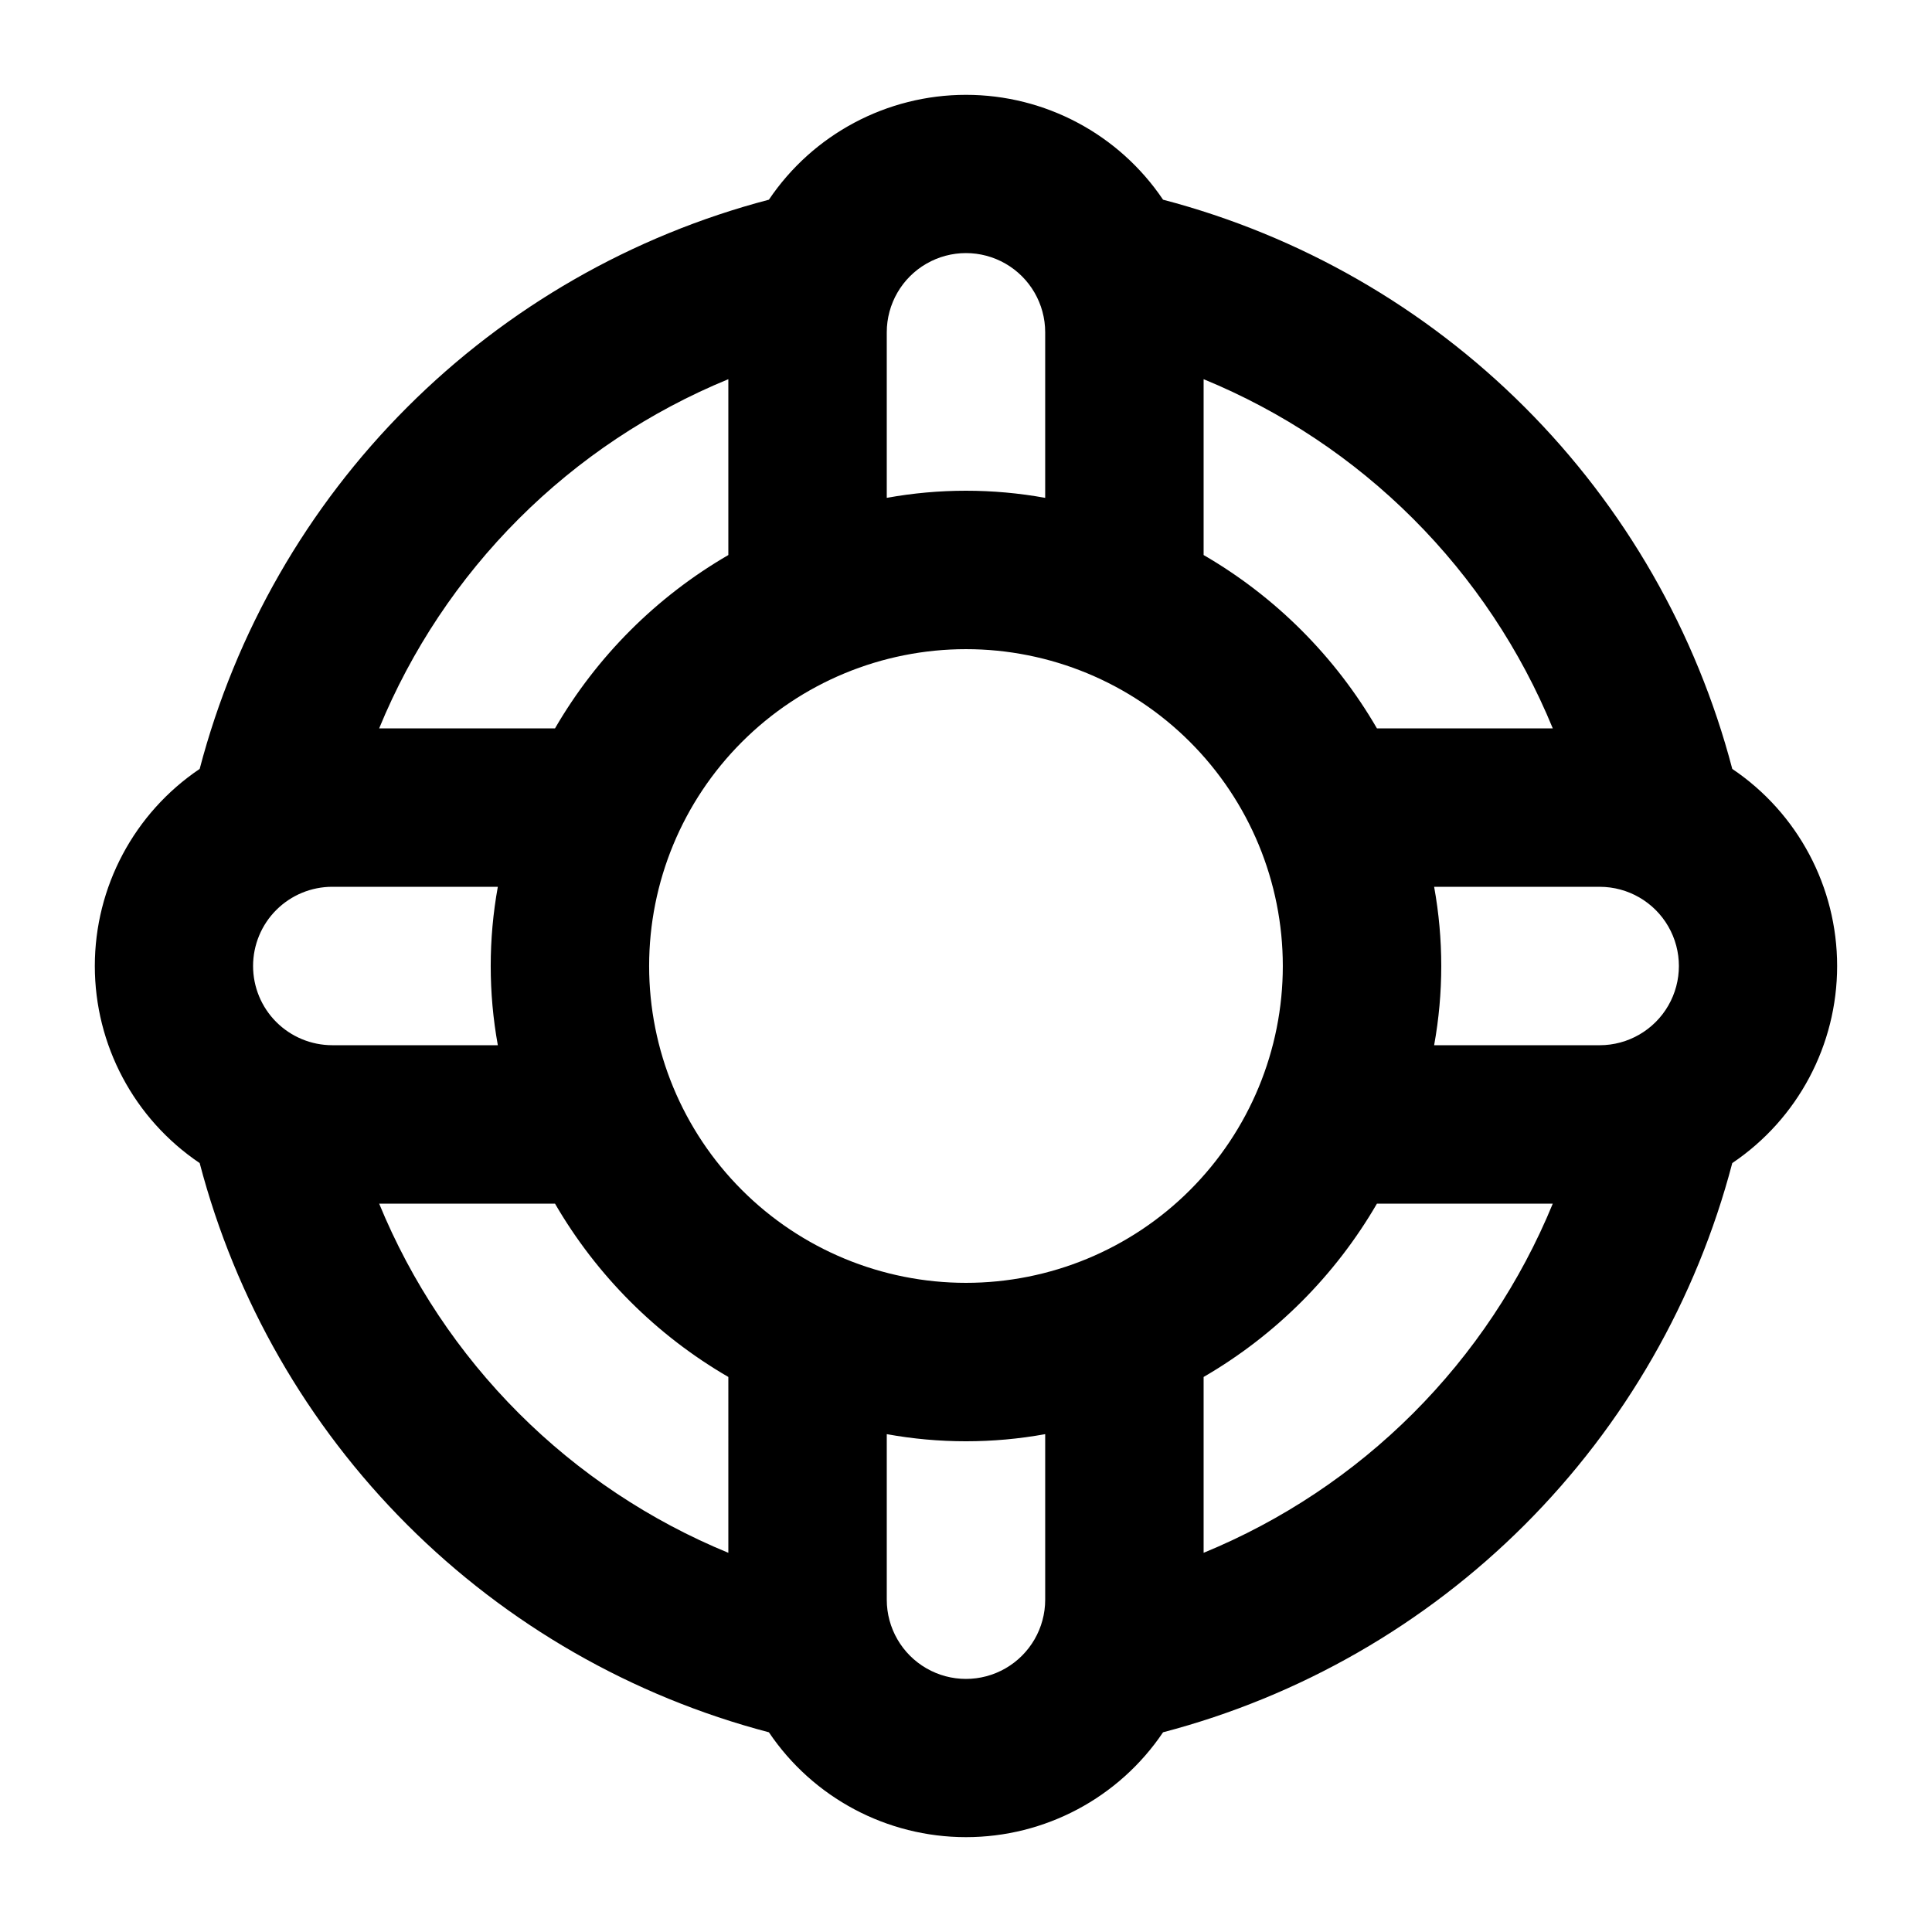 <?xml version="1.0" encoding="UTF-8"?>
<!-- Uploaded to: ICON Repo, www.svgrepo.com, Generator: ICON Repo Mixer Tools -->
<svg fill="#000000" width="800px" height="800px" version="1.1" viewBox="144 144 512 512" xmlns="http://www.w3.org/2000/svg">
 <path d="m603.07 347.77c-9.508-36.262-28.488-69.344-54.996-95.852-26.508-26.508-59.59-45.488-95.852-54.996-11.703-17.371-31.281-27.789-52.227-27.789-20.949 0-40.523 10.418-52.23 27.789-36.262 9.508-69.344 28.488-95.852 54.996-26.508 26.508-45.488 59.59-54.996 95.852-17.371 11.707-27.789 31.281-27.789 52.23 0 20.945 10.418 40.523 27.789 52.227 9.508 36.262 28.488 69.344 54.996 95.852 26.508 26.508 59.59 45.488 95.852 54.996 11.707 17.375 31.281 27.789 52.23 27.789 20.945 0 40.523-10.414 52.227-27.789 36.262-9.508 69.344-28.488 95.852-54.996s45.488-59.59 54.996-95.852c17.375-11.703 27.789-31.281 27.789-52.227 0-20.949-10.414-40.523-27.789-52.23zm-140.1-103.28c20.777 8.535 39.652 21.109 55.539 36.996 15.883 15.883 28.457 34.762 36.992 55.539h-46.602c-11.051-19.051-26.883-34.883-45.93-45.934zm-83.969-12.426c0-7.5 4-14.43 10.496-18.18 6.492-3.75 14.496-3.75 20.992 0 6.492 3.75 10.496 10.68 10.496 18.18v43.871c-13.883-2.516-28.105-2.516-41.984 0zm-41.984 12.426v46.602c-19.051 11.051-34.883 26.883-45.934 45.934h-46.602c8.535-20.777 21.109-39.656 36.996-55.539 15.883-15.887 34.762-28.461 55.539-36.996zm-125.95 155.51c0-5.57 2.211-10.91 6.148-14.844 3.938-3.938 9.277-6.148 14.844-6.148h43.871c-2.516 13.879-2.516 28.102 0 41.984h-43.871c-5.566 0-10.906-2.215-14.844-6.148-3.938-3.938-6.148-9.277-6.148-14.844zm125.95 155.51c-20.777-8.535-39.656-21.109-55.539-36.992-15.887-15.887-28.461-34.762-36.996-55.539h46.602c11.051 19.047 26.883 34.879 45.934 45.93zm83.969 12.426c0 7.5-4.004 14.43-10.496 18.18-6.496 3.75-14.5 3.75-20.992 0-6.496-3.75-10.496-10.68-10.496-18.18v-43.871c13.879 2.519 28.102 2.519 41.984 0zm-20.992-83.969c-22.27 0-43.629-8.844-59.375-24.594-15.75-15.746-24.594-37.102-24.594-59.371s8.844-43.629 24.594-59.375c15.746-15.75 37.105-24.594 59.375-24.594s43.625 8.844 59.371 24.594c15.75 15.746 24.594 37.105 24.594 59.375s-8.844 43.625-24.594 59.371c-15.746 15.75-37.102 24.594-59.371 24.594zm62.977 71.539v-46.602 0.004c19.047-11.051 34.879-26.883 45.93-45.93h46.602c-8.535 20.777-21.109 39.652-36.992 55.539-15.887 15.883-34.762 28.457-55.539 36.992zm104.96-134.51h-43.871c2.519-13.883 2.519-28.105 0-41.984h43.871c7.5 0 14.43 4 18.18 10.496 3.75 6.492 3.75 14.496 0 20.992-3.75 6.492-10.68 10.496-18.18 10.496z"/>
</svg>